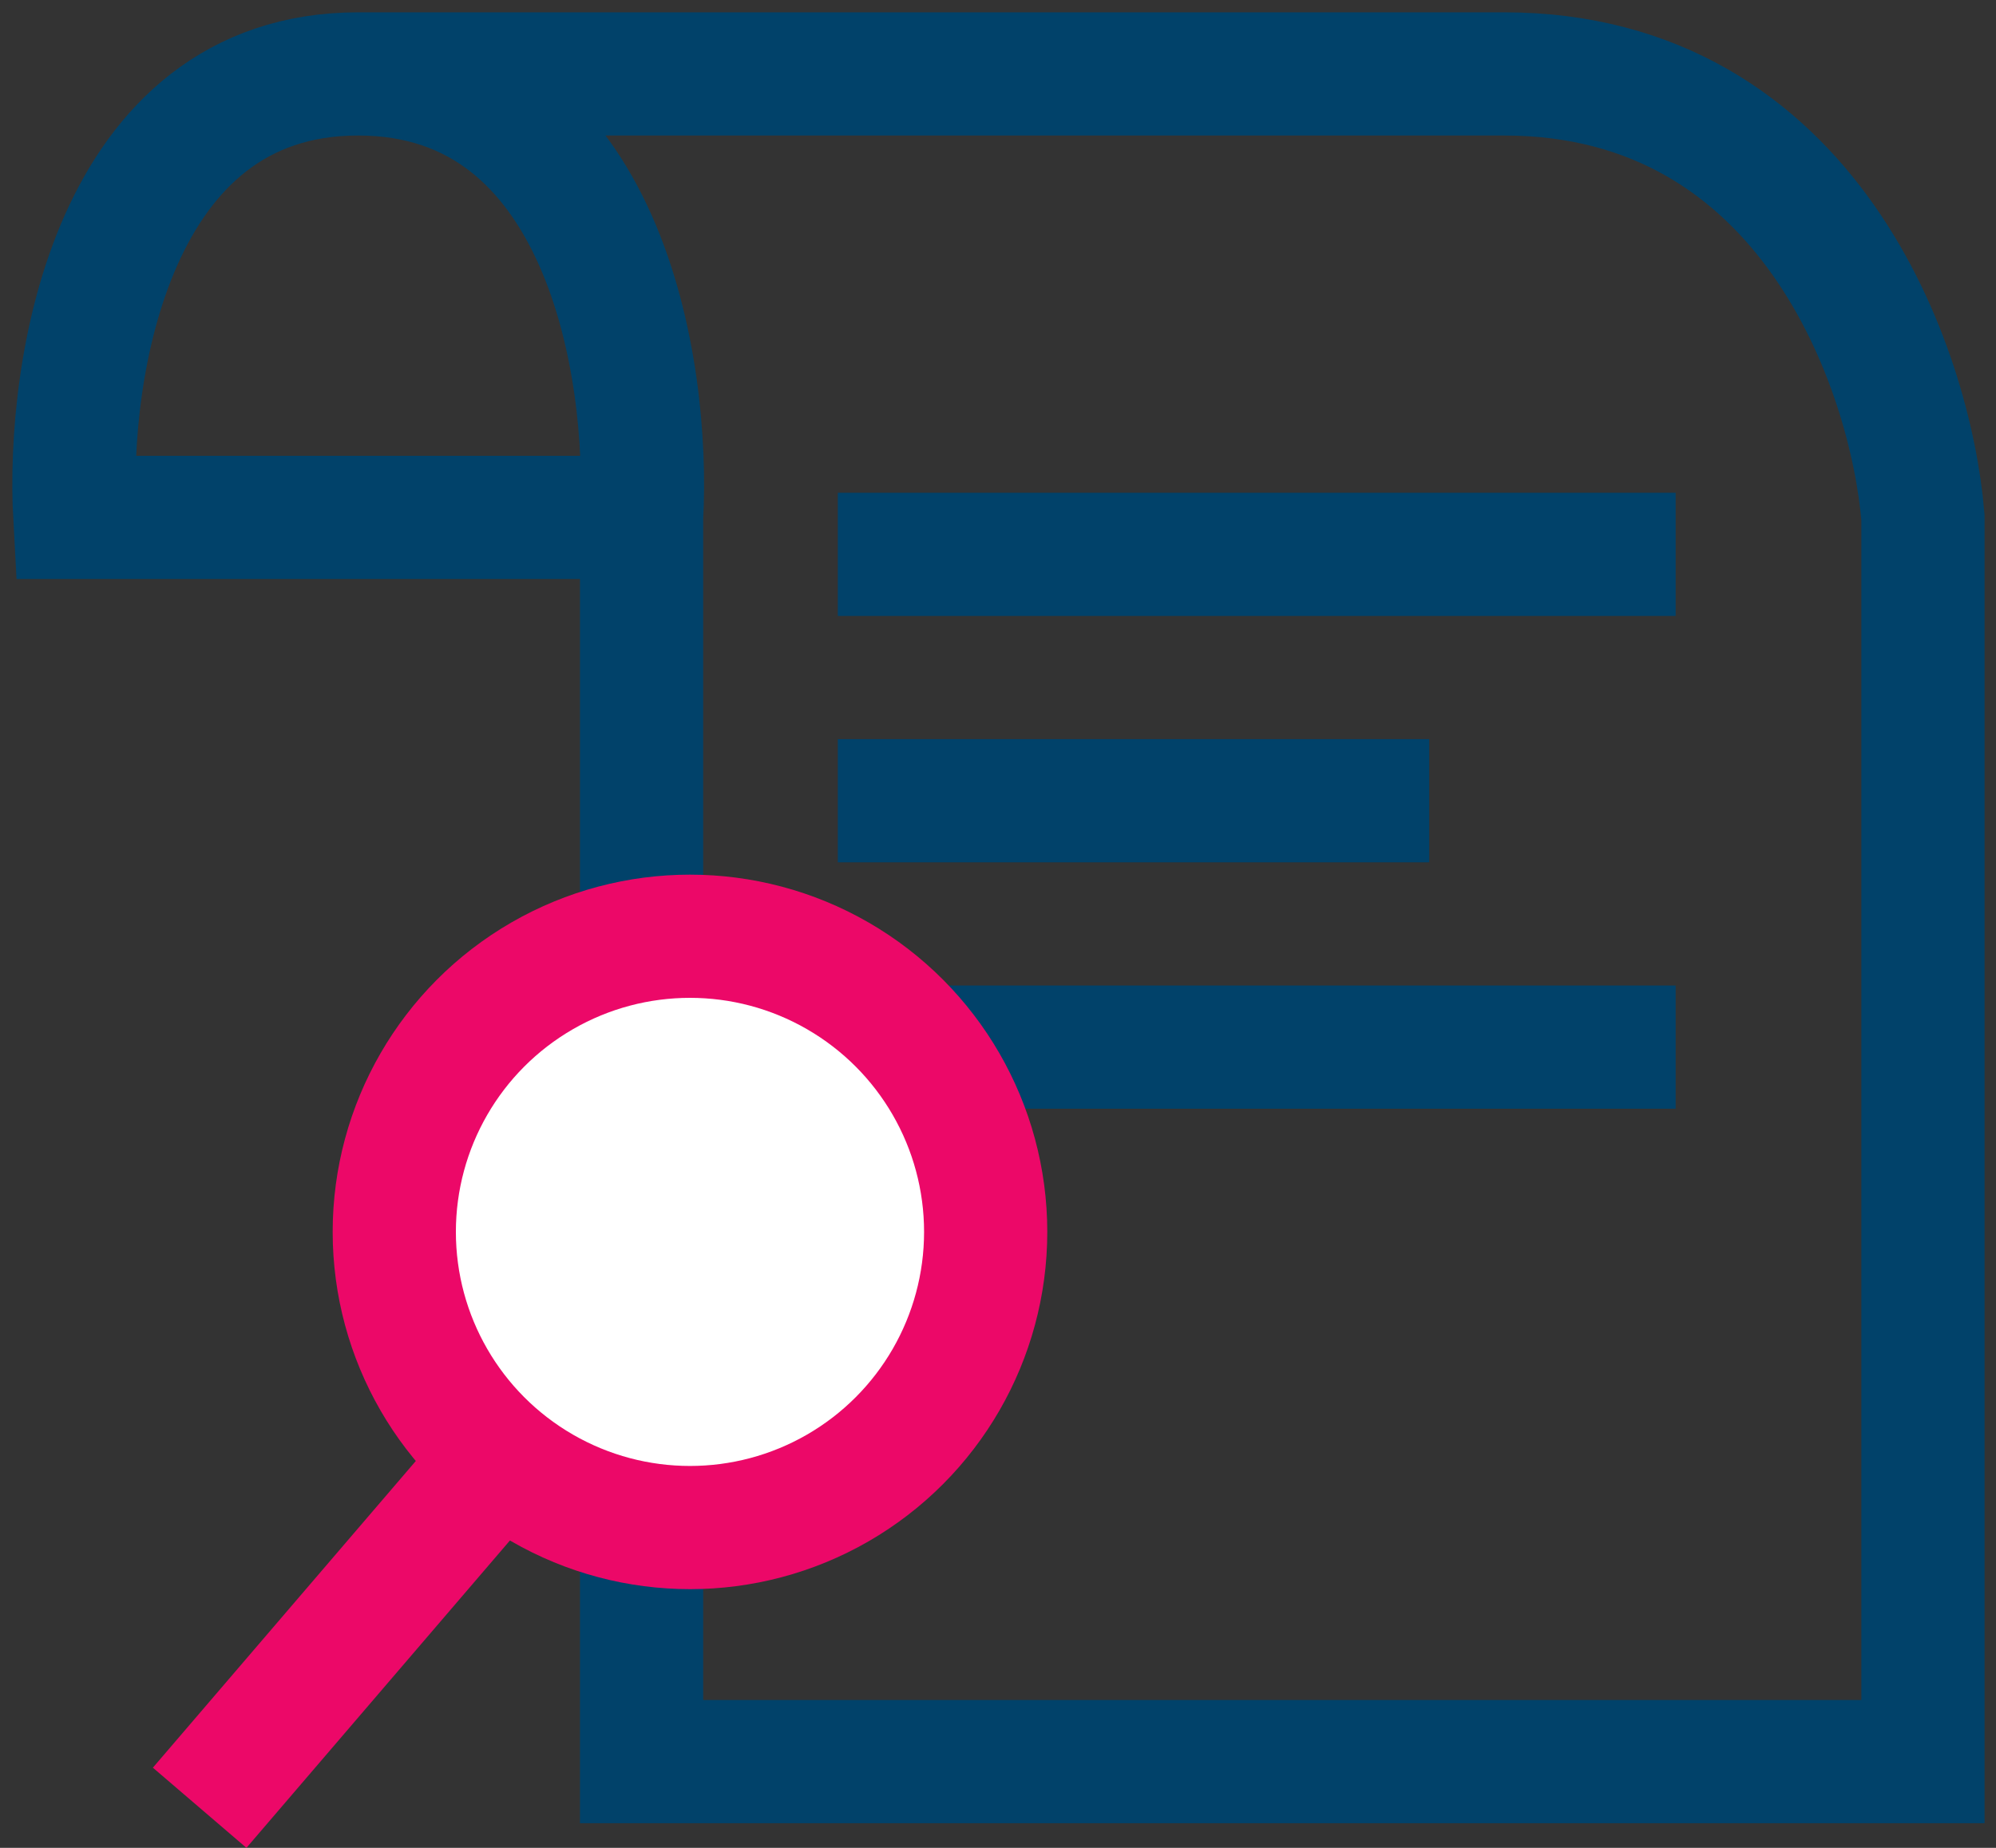 <svg width="81" height="75" viewBox="0 0 81 75" fill="none" xmlns="http://www.w3.org/2000/svg">
<rect x="0" y="0" width="81" height="75" fill="#333333" stroke="none"/>
<line x1="34" y1="22.5" x2="68" y2="22.5" stroke="#01426A" stroke-width="5"/>
<line x1="34" y1="32.5" x2="58" y2="32.5" stroke="#01426A" stroke-width="5"/>
<line x1="34" y1="42.5" x2="68" y2="42.5" stroke="#01426A" stroke-width="5"/>
<path d="M14.536 3C4.536 3 2.703 15 3.036 21H26.036M14.536 3C24.536 3 26.369 15 26.036 21M14.536 3C24.869 3 48.636 3 61.036 3C73.436 3 77.536 15 78.036 21V71.5H26.036V21" stroke="#01426A" stroke-width="5"/>
<circle cx="28" cy="50" r="12" fill="white" stroke="#EC0868" stroke-width="5"/>
<line x1="8.102" y1="73.373" x2="20.102" y2="59.373" stroke="#EC0868" stroke-width="5"/>
</svg>
